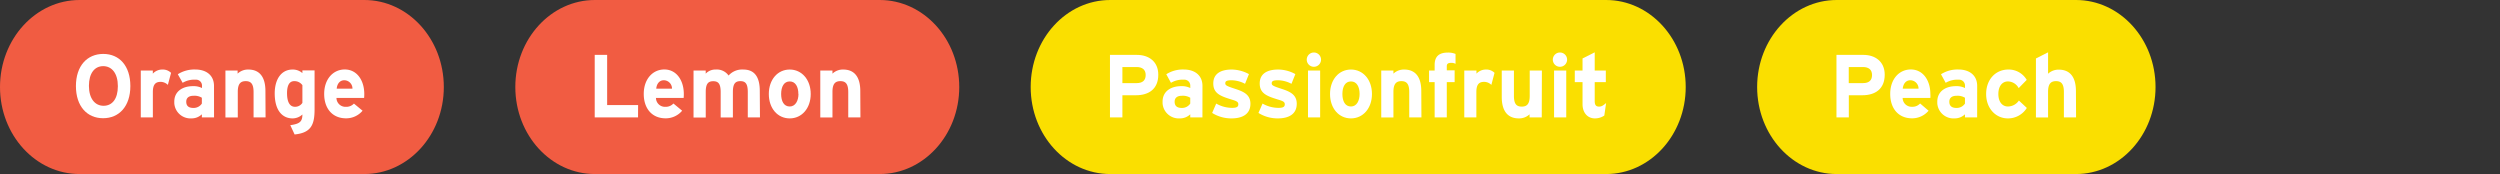 <svg xmlns="http://www.w3.org/2000/svg" id="Layer_1" data-name="Layer 1" viewBox="0 0 700 48.73"><rect x="0" y="0" width="700" height="48.73" fill="#333333" stroke="none"/><defs><style>.cls-1,.cls-3{fill:#fff;}.cls-1{fill-opacity:0;}.cls-2{fill:#f15c42;}.cls-4{fill:#fadf00;}</style></defs><g id="Layer_2" data-name="Layer 2"><rect class="cls-1" width="700" height="48.73"></rect></g><g id="Layer_3" data-name="Layer 3"><g id="Layer_1-2" data-name="Layer 1"><path class="cls-2" d="M166.57,0h79.74c12.3,0,22.28,10.91,22.28,24.37h0c0,13.46-10,24.36-22.28,24.36H166.57c-12.3,0-22.28-10.9-22.28-24.36h0C144.29,10.91,154.27,0,166.57,0Z"></path></g><g id="Layer_2-2" data-name="Layer 2-2"><path class="cls-3" d="M178.65,32.87H166.52V15.37H170V29.42h8.67Z"></path><path class="cls-3" d="M191.47,26.32a10.12,10.12,0,0,1-.05,1.1h-7.75a2.51,2.51,0,0,0,2.51,2.49h.15a2.9,2.9,0,0,0,2.23-.93L191,31a6,6,0,0,1-4.65,2.13c-3.73,0-6.1-2.68-6.1-6.83s2.5-6.85,5.78-6.85C189.47,19.47,191.47,22.57,191.47,26.32Zm-3.31-1.5a2.32,2.32,0,0,0-2.29-2.35h0c-1.24,0-2,1-2.12,2.35Z"></path><path class="cls-3" d="M212.79,32.87h-3.41v-7.1c0-2.35-.67-3.05-2.07-3.05s-2.1.7-2.1,3v7.17h-3.42v-7.1c0-2.35-.67-3.05-2.08-3.05s-2.1.7-2.1,3v7.17h-3.42V19.75h3.41v.87a3.74,3.74,0,0,1,2.84-1.15A4,4,0,0,1,204,21.15a5.1,5.1,0,0,1,4.12-1.68c3.31,0,4.62,2.3,4.62,6Z"></path><path class="cls-3" d="M227,26.32c0,4-2.49,6.83-5.88,6.83s-5.85-2.8-5.85-6.83,2.47-6.85,5.85-6.85S227,22.3,227,26.32Zm-3.46,0c0-2-.79-3.52-2.42-3.52s-2.4,1.5-2.4,3.52.77,3.5,2.4,3.5S223.57,28.15,223.57,26.32Z"></path><path class="cls-3" d="M240.92,32.87h-3.41v-7.1c0-2.35-.79-3.05-2.2-3.05s-2.22.7-2.22,3v7.17h-3.41V19.75h3.41v.87a4.23,4.23,0,0,1,3-1.15c3.31,0,4.79,2.3,4.79,6Z"></path></g><g id="Layer_1-2-2" data-name="Layer 1-2"><path class="cls-2" d="M22.28,0H102c12.3,0,22.27,10.91,22.27,24.37h0c0,13.46-10,24.36-22.27,24.36H22.28C10,48.73,0,37.83,0,24.37H0C0,10.91,10,0,22.28,0Z"></path></g><g id="Layer_2-3" data-name="Layer 2-3"><path class="cls-3" d="M36.5,24.1c0,5.65-3.13,9-7.63,9s-7.61-3.35-7.61-9,3.14-9,7.66-9S36.5,18.45,36.5,24.1ZM33,24.1c0-3.55-1.68-5.58-4.1-5.58s-4,2-4,5.53,1.68,5.57,4.1,5.57,4-1.92,4-5.47Z"></path><path class="cls-3" d="M47.9,20.4,47,23.77a2.94,2.94,0,0,0-2-.85c-1.33,0-2.2.58-2.2,2.85v7.1H39.42V19.75h3.37v.87a3.61,3.61,0,0,1,2.67-1.15A3.3,3.3,0,0,1,47.9,20.4Z"></path><path class="cls-3" d="M59.93,32.87H56.52V32a4.1,4.1,0,0,1-2.91,1.15,4.54,4.54,0,0,1-4.81-4.27c0-.14,0-.27,0-.41,0-2.9,2.33-4.35,5.27-4.35a5.23,5.23,0,0,1,2.49.53V24a1.65,1.65,0,0,0-1.61-1.69H54.7a6.34,6.34,0,0,0-3.56.88l-1.35-2.4a8.63,8.63,0,0,1,4.87-1.33c3.14,0,5.26,1.65,5.26,4.6ZM56.52,29V27.37a3.93,3.93,0,0,0-2.37-.55c-1.28,0-2,.6-2,1.65s.52,1.75,2,1.75A2.74,2.74,0,0,0,56.52,29Z"></path><path class="cls-3" d="M74.36,32.87H71v-7.1c0-2.35-.79-3.05-2.2-3.05s-2.22.7-2.22,3v7.17H63.12V19.75h3.41v.87a4.23,4.23,0,0,1,3-1.15c3.31,0,4.79,2.3,4.79,6Z"></path><path class="cls-3" d="M88.08,30.65c0,4.32-1,6.54-5.59,7l-1.21-2.6c2.67-.37,3.39-1,3.39-3a4,4,0,0,1-2.75,1.1c-2.76,0-5-2.1-5-7,0-3.93,1.82-6.68,5-6.68a4.08,4.08,0,0,1,2.75,1v-.75h3.41ZM84.67,28.8V23.85a2.71,2.71,0,0,0-2.3-1.13c-1.31,0-2,1.15-2,3.35,0,2.7.89,3.83,2.23,3.83a2.4,2.4,0,0,0,2.07-1.1Z"></path><path class="cls-3" d="M102,26.32a10.12,10.12,0,0,1-.05,1.1H94.21a2.51,2.51,0,0,0,2.51,2.49h.15A2.9,2.9,0,0,0,99.1,29l2.42,2a6,6,0,0,1-4.65,2.13c-3.73,0-6.1-2.68-6.1-6.83s2.5-6.85,5.78-6.85C100,19.47,102,22.57,102,26.32Zm-3.31-1.5a2.32,2.32,0,0,0-2.29-2.35h0c-1.24,0-2,1-2.12,2.35Z"></path></g><g id="Layer_1-3" data-name="Layer 1-3"><path class="cls-4" d="M514.27,0h67c12.3,0,22.28,10.91,22.28,24.37h0c0,13.46-10,24.36-22.28,24.36h-67C502,48.73,492,37.83,492,24.37h0C492,10.91,502,0,514.27,0Z"></path></g><g id="Layer_2-4" data-name="Layer 2-4"><path class="cls-3" d="M527.72,20.92c0,4-2.67,5.75-6.25,5.75h-3.8v6.2h-3.46V15.37h7.58C525,15.37,527.72,17.2,527.72,20.92Zm-3.55.08c0-1.53-1-2.23-2.52-2.23h-4v4.5h4C523.3,23.27,524.17,22.52,524.17,21Z"></path><path class="cls-3" d="M540.5,26.32a6.42,6.42,0,0,1,0,1.1h-7.76a2.5,2.5,0,0,0,2.53,2.48h.14a2.88,2.88,0,0,0,2.22-.93L540,31a6,6,0,0,1-4.64,2.13c-3.73,0-6.1-2.68-6.1-6.83s2.49-6.85,5.78-6.85C538.5,19.47,540.5,22.57,540.5,26.32Zm-3.31-1.5a2.32,2.32,0,0,0-2.29-2.35h0c-1.24,0-2,1-2.13,2.35Z"></path><path class="cls-3" d="M553.6,32.87h-3.41V32a4.11,4.11,0,0,1-2.92,1.15,4.54,4.54,0,0,1-4.83-4.23c0-.15,0-.3,0-.45,0-2.9,2.32-4.35,5.26-4.35a5.29,5.29,0,0,1,2.5.53V24a1.65,1.65,0,0,0-1.61-1.69,1,1,0,0,0-.25,0,6.33,6.33,0,0,0-3.55.88l-1.31-2.4a8.59,8.59,0,0,1,4.86-1.33c3.14,0,5.27,1.65,5.27,4.6ZM550.19,29V27.37a4,4,0,0,0-2.38-.55c-1.28,0-2,.6-2,1.65s.52,1.75,2,1.75A2.76,2.76,0,0,0,550.19,29Z"></path><path class="cls-3" d="M567.51,30.22a6.17,6.17,0,0,1-5.31,2.93c-3.39,0-6.08-2.8-6.08-6.83s2.62-6.85,6.22-6.85a5.82,5.82,0,0,1,5.14,2.9l-2.25,2.3a3.48,3.48,0,0,0-3-1.87c-1.63,0-2.69,1.37-2.69,3.52s1.06,3.5,2.69,3.5a3.74,3.74,0,0,0,3.06-1.67Z"></path><path class="cls-3" d="M581.3,32.87h-3.41v-7.1c0-2.35-.79-3.05-2.2-3.05s-2.23.7-2.23,3v7.17h-3.4V16.37l3.4-1.72v6a4.27,4.27,0,0,1,3-1.15c3.31,0,4.8,2.3,4.8,6Z"></path></g><g id="Layer_1-4" data-name="Layer 1-4"><path class="cls-4" d="M310.87,0H449.71C462,0,472,10.91,472,24.37h0c0,13.46-10,24.36-22.28,24.36H310.87c-12.31,0-22.28-10.9-22.28-24.36h0C288.59,10.91,298.56,0,310.87,0Z"></path></g><g id="Layer_2-5" data-name="Layer 2-5"><path class="cls-3" d="M324.32,20.92c0,4-2.66,5.75-6.25,5.75h-3.8v6.2h-3.48V15.37h7.56C321.63,15.37,324.32,17.2,324.32,20.92Zm-3.53.08c0-1.53-1-2.23-2.52-2.23h-4v4.5h4C319.9,23.27,320.79,22.52,320.79,21Z"></path><path class="cls-3" d="M336.68,32.87h-3.41V32a4.1,4.1,0,0,1-2.91,1.15,4.54,4.54,0,0,1-4.84-4.24c0-.14,0-.29,0-.44,0-2.9,2.32-4.35,5.27-4.35a5.23,5.23,0,0,1,2.49.53V24a1.65,1.65,0,0,0-1.61-1.69h-.24a6.34,6.34,0,0,0-3.56.88l-1.31-2.4a8.63,8.63,0,0,1,4.87-1.33c3.13,0,5.26,1.65,5.26,4.6ZM333.27,29V27.37a3.93,3.93,0,0,0-2.37-.55c-1.29,0-2,.6-2,1.65s.52,1.75,2,1.75A2.74,2.74,0,0,0,333.27,29Z"></path><path class="cls-3" d="M350.12,29.05c0,3-2.37,4.1-5.28,4.1a10.06,10.06,0,0,1-5.44-1.53L340.54,29A9,9,0,0,0,345,30.2c1.34,0,1.73-.33,1.73-1s-.47-.9-1.9-1.33c-3.11-.95-5.11-1.72-5.11-4.5s2.15-3.9,5.18-3.9a10.34,10.34,0,0,1,4.8,1.28l-1.09,2.72a8.32,8.32,0,0,0-3.78-1c-1.38,0-1.75.28-1.75.85s.39.78,2.69,1.53S350.12,26.42,350.12,29.05Z"></path><path class="cls-3" d="M363.09,29.05c0,3-2.37,4.1-5.28,4.1a10.06,10.06,0,0,1-5.44-1.53L353.51,29a9,9,0,0,0,4.5,1.2c1.33,0,1.73-.33,1.73-1s-.47-.9-1.91-1.33c-3.11-.95-5.11-1.72-5.11-4.5s2.15-3.9,5.19-3.9a10.06,10.06,0,0,1,4.79,1.28l-1.09,2.72a8.32,8.32,0,0,0-3.78-1c-1.38,0-1.75.28-1.75.85s.39.78,2.69,1.53S363.09,26.42,363.09,29.05Z"></path><path class="cls-3" d="M369.89,16.7a2,2,0,1,1-2-2A2,2,0,0,1,369.89,16.7Zm-.25,16.17h-3.4V19.75h3.4Z"></path><path class="cls-3" d="M384.15,26.32c0,4-2.5,6.83-5.88,6.83s-5.86-2.8-5.86-6.83,2.47-6.85,5.86-6.85S384.15,22.3,384.15,26.32Zm-3.46,0c0-2-.79-3.52-2.42-3.52s-2.4,1.5-2.4,3.52.77,3.5,2.4,3.5S380.69,28.15,380.69,26.32Z"></path><path class="cls-3" d="M398,32.87h-3.41v-7.1c0-2.35-.8-3.05-2.2-3.05s-2.23.7-2.23,3v7.17h-3.41V19.75h3.41v.87a4.27,4.27,0,0,1,3-1.15c3.31,0,4.8,2.3,4.8,6Z"></path><path class="cls-3" d="M407.55,17.87a2.47,2.47,0,0,0-1.19-.27c-1,0-1.26.32-1.26,1v1.1h2.2V23h-2.2v9.87h-3.4V23h-1.56V19.75h1.56V18.17c0-2.45,1.33-3.45,3.7-3.45a5.45,5.45,0,0,1,2.15.38Z"></path><path class="cls-3" d="M418.47,20.4l-.89,3.37a2.89,2.89,0,0,0-2-.85c-1.34,0-2.2.58-2.2,2.85v7.1H410V19.75h3.41v.87a3.61,3.61,0,0,1,2.67-1.15A3.25,3.25,0,0,1,418.47,20.4Z"></path><path class="cls-3" d="M431.69,32.87h-3.41V32a4.23,4.23,0,0,1-3,1.15c-3.31,0-4.79-2.3-4.79-6v-7.4h3.41v7.1c0,2.35.79,3,2.2,3s2.22-.7,2.22-3v-7.1h3.41Z"></path><path class="cls-3" d="M438.79,16.7a2,2,0,1,1-2-2h0A2,2,0,0,1,438.79,16.7Zm-.24,16.17h-3.41V19.75h3.41Z"></path><path class="cls-3" d="M449.71,28.85l-.5,3.5a4.61,4.61,0,0,1-2.64.8c-2.1,0-3.46-1.65-3.46-3.95V23h-2.17V19.75h2.17V16.37l3.41-1.72v5.1h3.11V23h-3.11v5.27c0,1.25.44,1.58,1.26,1.58C448.4,29.85,448.87,29.57,449.71,28.85Z"></path></g></g></svg>